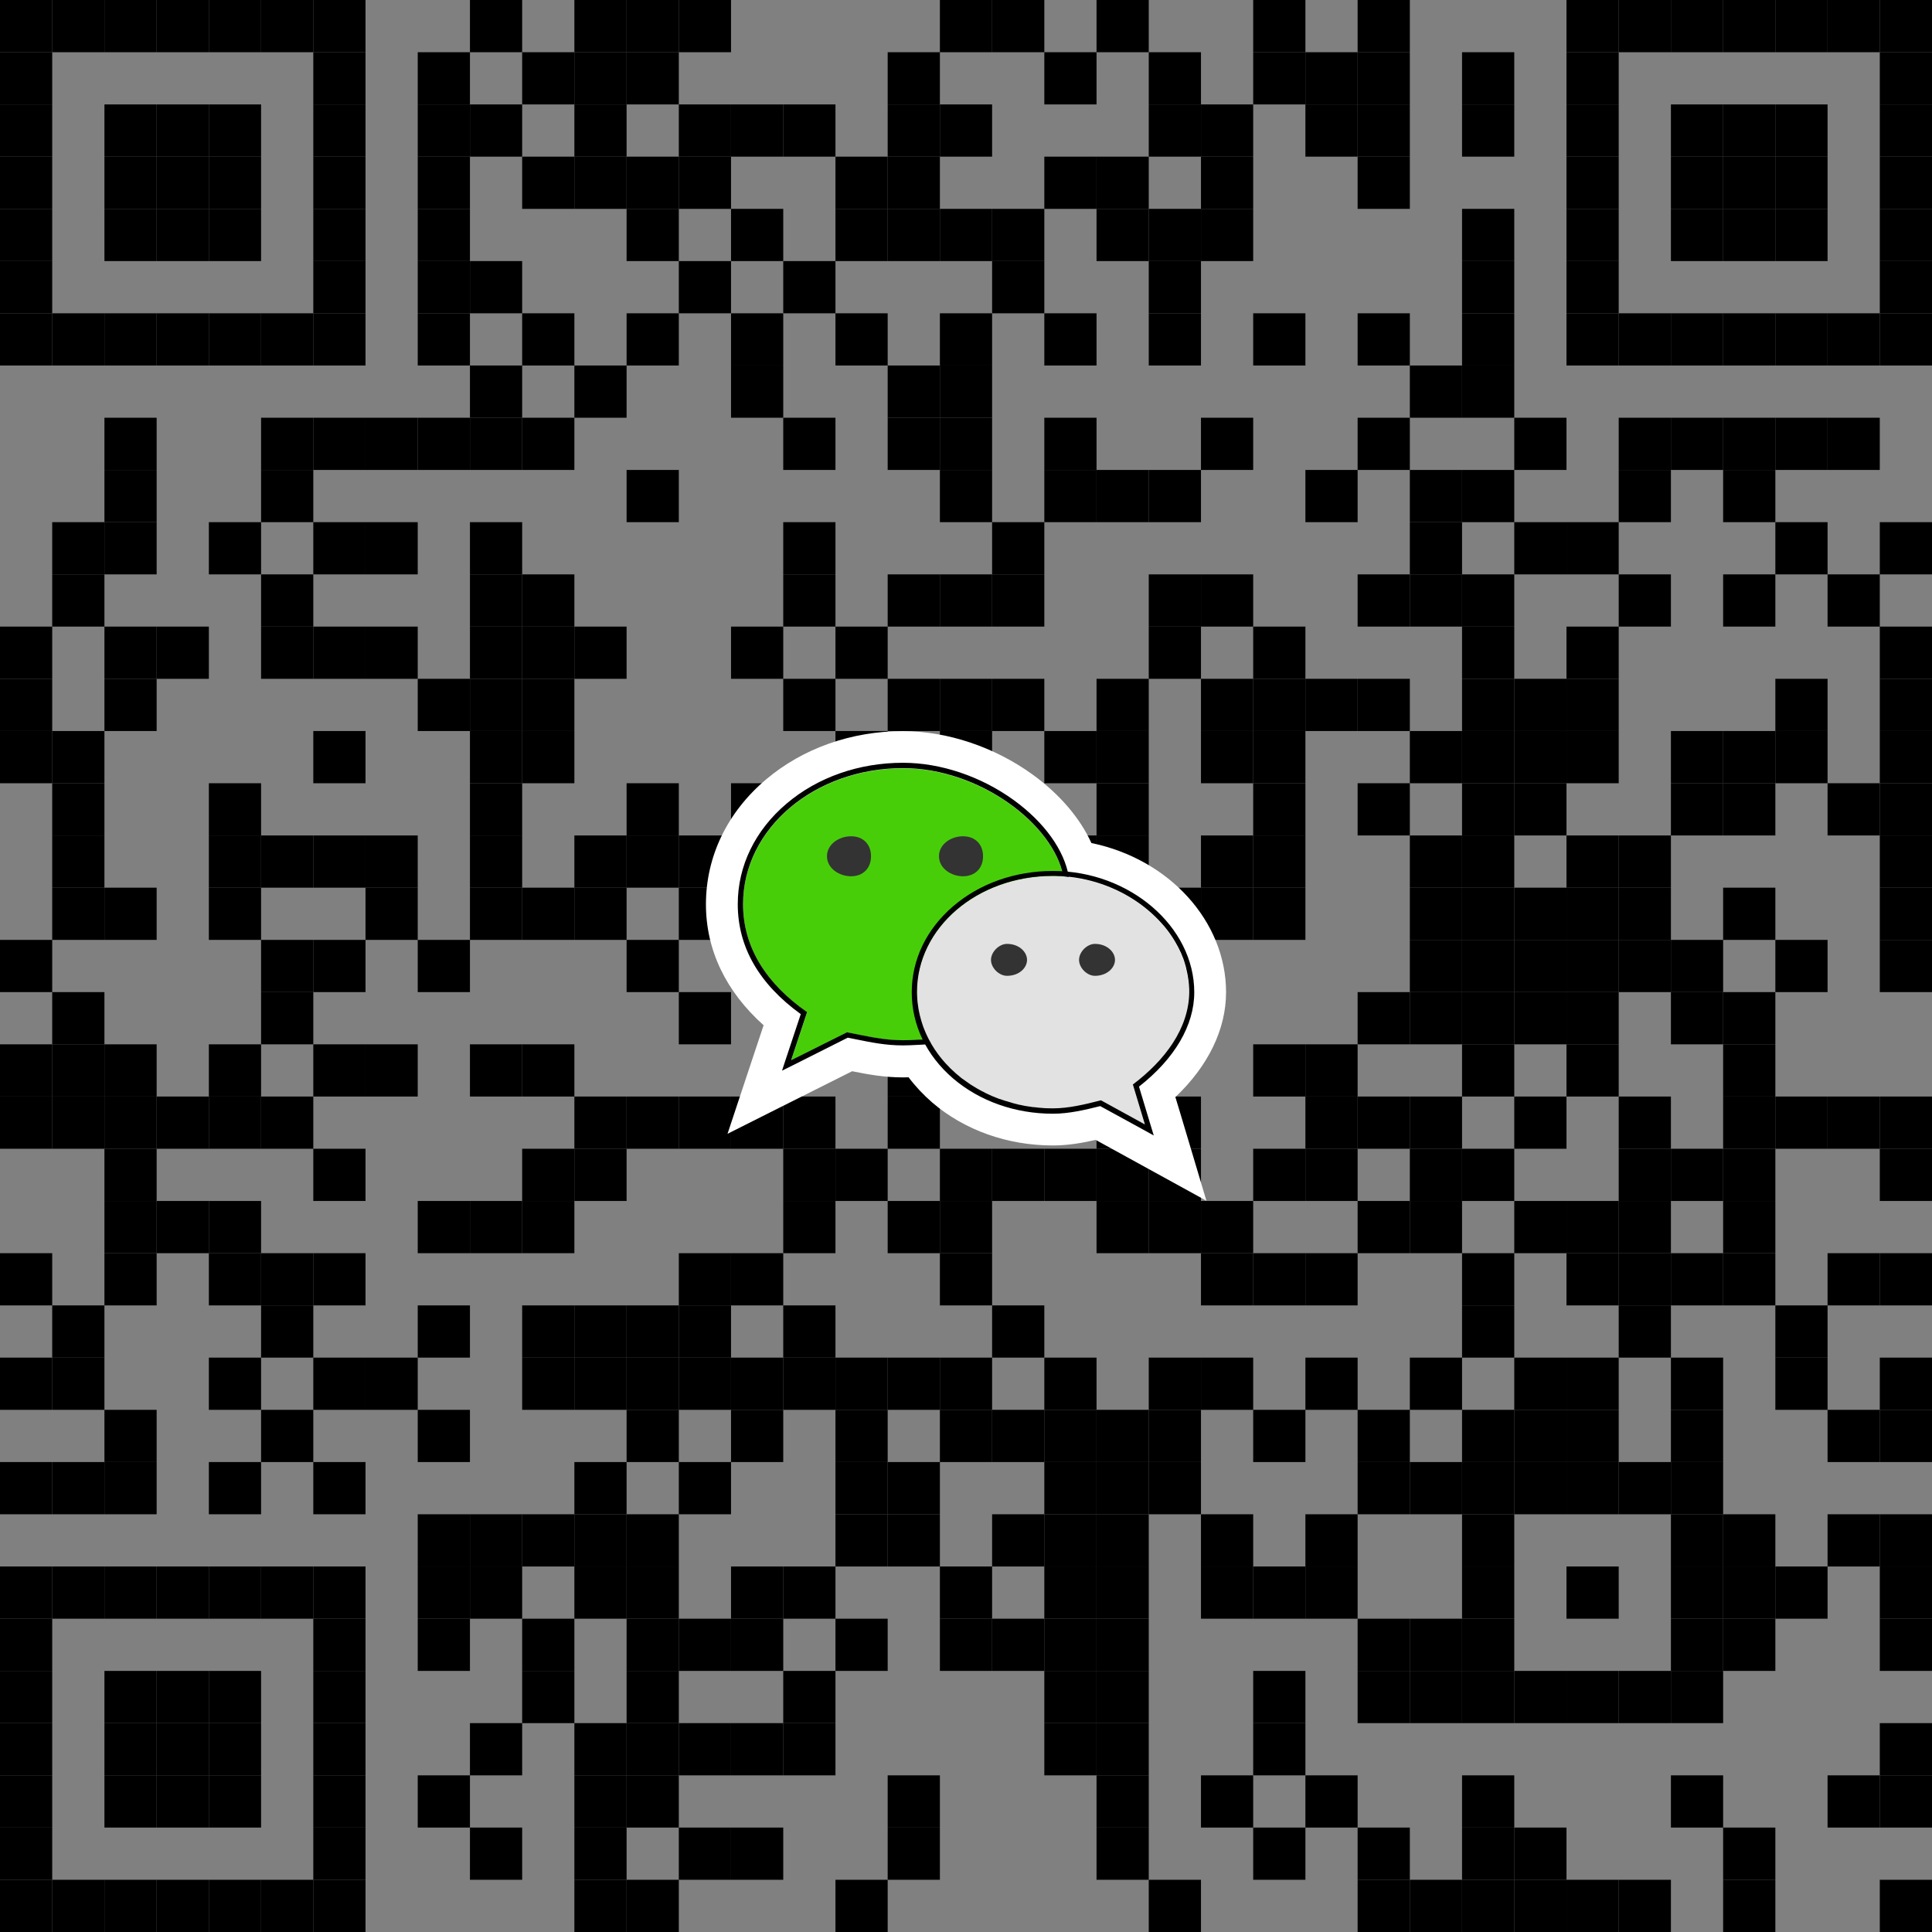 <?xml version="1.0" encoding="utf-8"?>
<!-- Generator: Adobe Illustrator 16.0.0, SVG Export Plug-In . SVG Version: 6.00 Build 0)  -->
<!DOCTYPE svg PUBLIC "-//W3C//DTD SVG 1.1//EN" "http://www.w3.org/Graphics/SVG/1.1/DTD/svg11.dtd">
<svg version="1.1" id="图层_1" xmlns:xml="http://www.w3.org/XML/1998/namespace"
	 xmlns="http://www.w3.org/2000/svg" xmlns:xlink="http://www.w3.org/1999/xlink" x="0px" y="0px" width="74px" height="74px"
	 viewBox="0 0 74 74" enable-background="new 0 0 74 74" xml:space="preserve">
<rect x="0" y="0" width="74" height="74" fill="#808080" stroke="none"/>
<g>
	<g>
		<rect id="p_1331_" width="2" height="2"/>
	</g>
	<g>
		<rect id="p_1330_" x="2" width="2" height="2"/>
	</g>
	<g>
		<rect id="p_1329_" x="4" width="2" height="2"/>
	</g>
	<g>
		<rect id="p_1328_" x="6" width="2" height="2"/>
	</g>
	<g>
		<rect id="p_1327_" x="8" width="2" height="2"/>
	</g>
	<g>
		<rect id="p_1326_" x="10" width="2" height="2"/>
	</g>
	<g>
		<rect id="p_1325_" x="12" width="2" height="2"/>
	</g>
	<g>
		<rect id="p_1324_" x="18" width="2" height="2"/>
	</g>
	<g>
		<rect id="p_1323_" x="22" width="2" height="2"/>
	</g>
	<g>
		<rect id="p_1322_" x="24" width="2" height="2"/>
	</g>
	<g>
		<rect id="p_1321_" x="26" width="2" height="2"/>
	</g>
	<g>
		<rect id="p_1320_" x="36" width="2" height="2"/>
	</g>
	<g>
		<rect id="p_1319_" x="38" width="2" height="2"/>
	</g>
	<g>
		<rect id="p_1318_" x="42" width="2" height="2"/>
	</g>
	<g>
		<rect id="p_1317_" x="48" width="2" height="2"/>
	</g>
	<g>
		<rect id="p_1316_" x="52" width="2" height="2"/>
	</g>
	<g>
		<rect id="p_1315_" x="60" width="2" height="2"/>
	</g>
	<g>
		<rect id="p_1314_" x="62" width="2" height="2"/>
	</g>
	<g>
		<rect id="p_1313_" x="64" width="2" height="2"/>
	</g>
	<g>
		<rect id="p_1312_" x="66" width="2" height="2"/>
	</g>
	<g>
		<rect id="p_1311_" x="68" width="2" height="2"/>
	</g>
	<g>
		<rect id="p_1310_" x="70" width="2" height="2"/>
	</g>
	<g>
		<rect id="p_1309_" x="72" width="2" height="2"/>
	</g>
	<g>
		<rect id="p_1308_" y="2" width="2" height="2"/>
	</g>
	<g>
		<rect id="p_1307_" x="12" y="2" width="2" height="2"/>
	</g>
	<g>
		<rect id="p_1306_" x="16" y="2" width="2" height="2"/>
	</g>
	<g>
		<rect id="p_1305_" x="20" y="2" width="2" height="2"/>
	</g>
	<g>
		<rect id="p_1304_" x="22" y="2" width="2" height="2"/>
	</g>
	<g>
		<rect id="p_1303_" x="24" y="2" width="2" height="2"/>
	</g>
	<g>
		<rect id="p_1302_" x="34" y="2" width="2" height="2"/>
	</g>
	<g>
		<rect id="p_1301_" x="40" y="2" width="2" height="2"/>
	</g>
	<g>
		<rect id="p_1300_" x="44" y="2" width="2" height="2"/>
	</g>
	<g>
		<rect id="p_1299_" x="48" y="2" width="2" height="2"/>
	</g>
	<g>
		<rect id="p_1298_" x="50" y="2" width="2" height="2"/>
	</g>
	<g>
		<rect id="p_1297_" x="52" y="2" width="2" height="2"/>
	</g>
	<g>
		<rect id="p_1296_" x="56" y="2" width="2" height="2"/>
	</g>
	<g>
		<rect id="p_1295_" x="60" y="2" width="2" height="2"/>
	</g>
	<g>
		<rect id="p_1294_" x="72" y="2" width="2" height="2"/>
	</g>
	<g>
		<rect id="p_1293_" y="4" width="2" height="2"/>
	</g>
	<g>
		<rect id="p_1292_" x="4" y="4" width="2" height="2"/>
	</g>
	<g>
		<rect id="p_1291_" x="6" y="4" width="2" height="2"/>
	</g>
	<g>
		<rect id="p_1290_" x="8" y="4" width="2" height="2"/>
	</g>
	<g>
		<rect id="p_1289_" x="12" y="4" width="2" height="2"/>
	</g>
	<g>
		<rect id="p_1288_" x="16" y="4" width="2" height="2"/>
	</g>
	<g>
		<rect id="p_1287_" x="18" y="4" width="2" height="2"/>
	</g>
	<g>
		<rect id="p_1286_" x="22" y="4" width="2" height="2"/>
	</g>
	<g>
		<rect id="p_1285_" x="26" y="4" width="2" height="2"/>
	</g>
	<g>
		<rect id="p_1284_" x="28" y="4" width="2" height="2"/>
	</g>
	<g>
		<rect id="p_1283_" x="30" y="4" width="2" height="2"/>
	</g>
	<g>
		<rect id="p_1282_" x="34" y="4" width="2" height="2"/>
	</g>
	<g>
		<rect id="p_1281_" x="36" y="4" width="2" height="2"/>
	</g>
	<g>
		<rect id="p_1280_" x="44" y="4" width="2" height="2"/>
	</g>
	<g>
		<rect id="p_1279_" x="46" y="4" width="2" height="2"/>
	</g>
	<g>
		<rect id="p_1278_" x="50" y="4" width="2" height="2"/>
	</g>
	<g>
		<rect id="p_1277_" x="52" y="4" width="2" height="2"/>
	</g>
	<g>
		<rect id="p_1276_" x="56" y="4" width="2" height="2"/>
	</g>
	<g>
		<rect id="p_1275_" x="60" y="4" width="2" height="2"/>
	</g>
	<g>
		<rect id="p_1274_" x="64" y="4" width="2" height="2"/>
	</g>
	<g>
		<rect id="p_1273_" x="66" y="4" width="2" height="2"/>
	</g>
	<g>
		<rect id="p_1272_" x="68" y="4" width="2" height="2"/>
	</g>
	<g>
		<rect id="p_1271_" x="72" y="4" width="2" height="2"/>
	</g>
	<g>
		<rect id="p_1270_" y="6" width="2" height="2"/>
	</g>
	<g>
		<rect id="p_1269_" x="4" y="6" width="2" height="2"/>
	</g>
	<g>
		<rect id="p_1268_" x="6" y="6" width="2" height="2"/>
	</g>
	<g>
		<rect id="p_1267_" x="8" y="6" width="2" height="2"/>
	</g>
	<g>
		<rect id="p_1266_" x="12" y="6" width="2" height="2"/>
	</g>
	<g>
		<rect id="p_1265_" x="16" y="6" width="2" height="2"/>
	</g>
	<g>
		<rect id="p_1264_" x="20" y="6" width="2" height="2"/>
	</g>
	<g>
		<rect id="p_1263_" x="22" y="6" width="2" height="2"/>
	</g>
	<g>
		<rect id="p_1262_" x="24" y="6" width="2" height="2"/>
	</g>
	<g>
		<rect id="p_1261_" x="26" y="6" width="2" height="2"/>
	</g>
	<g>
		<rect id="p_1260_" x="32" y="6" width="2" height="2"/>
	</g>
	<g>
		<rect id="p_1259_" x="34" y="6" width="2" height="2"/>
	</g>
	<g>
		<rect id="p_1258_" x="40" y="6" width="2" height="2"/>
	</g>
	<g>
		<rect id="p_1257_" x="42" y="6" width="2" height="2"/>
	</g>
	<g>
		<rect id="p_1256_" x="46" y="6" width="2" height="2"/>
	</g>
	<g>
		<rect id="p_1255_" x="52" y="6" width="2" height="2"/>
	</g>
	<g>
		<rect id="p_1254_" x="60" y="6" width="2" height="2"/>
	</g>
	<g>
		<rect id="p_1253_" x="64" y="6" width="2" height="2"/>
	</g>
	<g>
		<rect id="p_1252_" x="66" y="6" width="2" height="2"/>
	</g>
	<g>
		<rect id="p_1251_" x="68" y="6" width="2" height="2"/>
	</g>
	<g>
		<rect id="p_1250_" x="72" y="6" width="2" height="2"/>
	</g>
	<g>
		<rect id="p_1249_" y="8" width="2" height="2"/>
	</g>
	<g>
		<rect id="p_1248_" x="4" y="8" width="2" height="2"/>
	</g>
	<g>
		<rect id="p_1247_" x="6" y="8" width="2" height="2"/>
	</g>
	<g>
		<rect id="p_1246_" x="8" y="8" width="2" height="2"/>
	</g>
	<g>
		<rect id="p_1245_" x="12" y="8" width="2" height="2"/>
	</g>
	<g>
		<rect id="p_1244_" x="16" y="8" width="2" height="2"/>
	</g>
	<g>
		<rect id="p_1243_" x="24" y="8" width="2" height="2"/>
	</g>
	<g>
		<rect id="p_1242_" x="28" y="8" width="2" height="2"/>
	</g>
	<g>
		<rect id="p_1241_" x="32" y="8" width="2" height="2"/>
	</g>
	<g>
		<rect id="p_1240_" x="34" y="8" width="2" height="2"/>
	</g>
	<g>
		<rect id="p_1239_" x="36" y="8" width="2" height="2"/>
	</g>
	<g>
		<rect id="p_1238_" x="38" y="8" width="2" height="2"/>
	</g>
	<g>
		<rect id="p_1237_" x="42" y="8" width="2" height="2"/>
	</g>
	<g>
		<rect id="p_1236_" x="44" y="8" width="2" height="2"/>
	</g>
	<g>
		<rect id="p_1235_" x="46" y="8" width="2" height="2"/>
	</g>
	<g>
		<rect id="p_1234_" x="56" y="8" width="2" height="2"/>
	</g>
	<g>
		<rect id="p_1233_" x="60" y="8" width="2" height="2"/>
	</g>
	<g>
		<rect id="p_1232_" x="64" y="8" width="2" height="2"/>
	</g>
	<g>
		<rect id="p_1231_" x="66" y="8" width="2" height="2"/>
	</g>
	<g>
		<rect id="p_1230_" x="68" y="8" width="2" height="2"/>
	</g>
	<g>
		<rect id="p_1229_" x="72" y="8" width="2" height="2"/>
	</g>
	<g>
		<rect id="p_1228_" y="10" width="2" height="2"/>
	</g>
	<g>
		<rect id="p_1227_" x="12" y="10" width="2" height="2"/>
	</g>
	<g>
		<rect id="p_1226_" x="16" y="10" width="2" height="2"/>
	</g>
	<g>
		<rect id="p_1225_" x="18" y="10" width="2" height="2"/>
	</g>
	<g>
		<rect id="p_1224_" x="26" y="10" width="2" height="2"/>
	</g>
	<g>
		<rect id="p_1223_" x="30" y="10" width="2" height="2"/>
	</g>
	<g>
		<rect id="p_1222_" x="38" y="10" width="2" height="2"/>
	</g>
	<g>
		<rect id="p_1221_" x="44" y="10" width="2" height="2"/>
	</g>
	<g>
		<rect id="p_1220_" x="56" y="10" width="2" height="2"/>
	</g>
	<g>
		<rect id="p_1219_" x="60" y="10" width="2" height="2"/>
	</g>
	<g>
		<rect id="p_1218_" x="72" y="10" width="2" height="2"/>
	</g>
	<g>
		<rect id="p_1217_" y="12" width="2" height="2"/>
	</g>
	<g>
		<rect id="p_1216_" x="2" y="12" width="2" height="2"/>
	</g>
	<g>
		<rect id="p_1215_" x="4" y="12" width="2" height="2"/>
	</g>
	<g>
		<rect id="p_1214_" x="6" y="12" width="2" height="2"/>
	</g>
	<g>
		<rect id="p_1213_" x="8" y="12" width="2" height="2"/>
	</g>
	<g>
		<rect id="p_1212_" x="10" y="12" width="2" height="2"/>
	</g>
	<g>
		<rect id="p_1211_" x="12" y="12" width="2" height="2"/>
	</g>
	<g>
		<rect id="p_1210_" x="16" y="12" width="2" height="2"/>
	</g>
	<g>
		<rect id="p_1209_" x="20" y="12" width="2" height="2"/>
	</g>
	<g>
		<rect id="p_1208_" x="24" y="12" width="2" height="2"/>
	</g>
	<g>
		<rect id="p_1207_" x="28" y="12" width="2" height="2"/>
	</g>
	<g>
		<rect id="p_1206_" x="32" y="12" width="2" height="2"/>
	</g>
	<g>
		<rect id="p_1205_" x="36" y="12" width="2" height="2"/>
	</g>
	<g>
		<rect id="p_1204_" x="40" y="12" width="2" height="2"/>
	</g>
	<g>
		<rect id="p_1203_" x="44" y="12" width="2" height="2"/>
	</g>
	<g>
		<rect id="p_1202_" x="48" y="12" width="2" height="2"/>
	</g>
	<g>
		<rect id="p_1201_" x="52" y="12" width="2" height="2"/>
	</g>
	<g>
		<rect id="p_1200_" x="56" y="12" width="2" height="2"/>
	</g>
	<g>
		<rect id="p_1199_" x="60" y="12" width="2" height="2"/>
	</g>
	<g>
		<rect id="p_1198_" x="62" y="12" width="2" height="2"/>
	</g>
	<g>
		<rect id="p_1197_" x="64" y="12" width="2" height="2"/>
	</g>
	<g>
		<rect id="p_1196_" x="66" y="12" width="2" height="2"/>
	</g>
	<g>
		<rect id="p_1195_" x="68" y="12" width="2" height="2"/>
	</g>
	<g>
		<rect id="p_1194_" x="70" y="12" width="2" height="2"/>
	</g>
	<g>
		<rect id="p_1193_" x="72" y="12" width="2" height="2"/>
	</g>
	<g>
		<rect id="p_1192_" x="18" y="14" width="2" height="2"/>
	</g>
	<g>
		<rect id="p_1191_" x="22" y="14" width="2" height="2"/>
	</g>
	<g>
		<rect id="p_1190_" x="28" y="14" width="2" height="2"/>
	</g>
	<g>
		<rect id="p_1189_" x="34" y="14" width="2" height="2"/>
	</g>
	<g>
		<rect id="p_1188_" x="36" y="14" width="2" height="2"/>
	</g>
	<g>
		<rect id="p_1187_" x="54" y="14" width="2" height="2"/>
	</g>
	<g>
		<rect id="p_1186_" x="56" y="14" width="2" height="2"/>
	</g>
	<g>
		<rect id="p_1185_" x="4" y="16" width="2" height="2"/>
	</g>
	<g>
		<rect id="p_1184_" x="10" y="16" width="2" height="2"/>
	</g>
	<g>
		<rect id="p_1183_" x="12" y="16" width="2" height="2"/>
	</g>
	<g>
		<rect id="p_1182_" x="14" y="16" width="2" height="2"/>
	</g>
	<g>
		<rect id="p_1181_" x="16" y="16" width="2" height="2"/>
	</g>
	<g>
		<rect id="p_1180_" x="18" y="16" width="2" height="2"/>
	</g>
	<g>
		<rect id="p_1179_" x="20" y="16" width="2" height="2"/>
	</g>
	<g>
		<rect id="p_1178_" x="30" y="16" width="2" height="2"/>
	</g>
	<g>
		<rect id="p_1177_" x="34" y="16" width="2" height="2"/>
	</g>
	<g>
		<rect id="p_1176_" x="36" y="16" width="2" height="2"/>
	</g>
	<g>
		<rect id="p_1175_" x="40" y="16" width="2" height="2"/>
	</g>
	<g>
		<rect id="p_1174_" x="46" y="16" width="2" height="2"/>
	</g>
	<g>
		<rect id="p_1173_" x="52" y="16" width="2" height="2"/>
	</g>
	<g>
		<rect id="p_1172_" x="58" y="16" width="2" height="2"/>
	</g>
	<g>
		<rect id="p_1171_" x="62" y="16" width="2" height="2"/>
	</g>
	<g>
		<rect id="p_1170_" x="64" y="16" width="2" height="2"/>
	</g>
	<g>
		<rect id="p_1169_" x="66" y="16" width="2" height="2"/>
	</g>
	<g>
		<rect id="p_1168_" x="68" y="16" width="2" height="2"/>
	</g>
	<g>
		<rect id="p_1167_" x="70" y="16" width="2" height="2"/>
	</g>
	<g>
		<rect id="p_1166_" x="4" y="18" width="2" height="2"/>
	</g>
	<g>
		<rect id="p_1165_" x="10" y="18" width="2" height="2"/>
	</g>
	<g>
		<rect id="p_1164_" x="24" y="18" width="2" height="2"/>
	</g>
	<g>
		<rect id="p_1163_" x="36" y="18" width="2" height="2"/>
	</g>
	<g>
		<rect id="p_1162_" x="40" y="18" width="2" height="2"/>
	</g>
	<g>
		<rect id="p_1161_" x="42" y="18" width="2" height="2"/>
	</g>
	<g>
		<rect id="p_1160_" x="44" y="18" width="2" height="2"/>
	</g>
	<g>
		<rect id="p_1159_" x="50" y="18" width="2" height="2"/>
	</g>
	<g>
		<rect id="p_1158_" x="54" y="18" width="2" height="2"/>
	</g>
	<g>
		<rect id="p_1157_" x="56" y="18" width="2" height="2"/>
	</g>
	<g>
		<rect id="p_1156_" x="62" y="18" width="2" height="2"/>
	</g>
	<g>
		<rect id="p_1155_" x="66" y="18" width="2" height="2"/>
	</g>
	<g>
		<rect id="p_1154_" x="2" y="20" width="2" height="2"/>
	</g>
	<g>
		<rect id="p_1153_" x="4" y="20" width="2" height="2"/>
	</g>
	<g>
		<rect id="p_1152_" x="8" y="20" width="2" height="2"/>
	</g>
	<g>
		<rect id="p_1151_" x="12" y="20" width="2" height="2"/>
	</g>
	<g>
		<rect id="p_1150_" x="14" y="20" width="2" height="2"/>
	</g>
	<g>
		<rect id="p_1149_" x="18" y="20" width="2" height="2"/>
	</g>
	<g>
		<rect id="p_1148_" x="30" y="20" width="2" height="2"/>
	</g>
	<g>
		<rect id="p_1147_" x="38" y="20" width="2" height="2"/>
	</g>
	<g>
		<rect id="p_1146_" x="54" y="20" width="2" height="2"/>
	</g>
	<g>
		<rect id="p_1145_" x="58" y="20" width="2" height="2"/>
	</g>
	<g>
		<rect id="p_1144_" x="60" y="20" width="2" height="2"/>
	</g>
	<g>
		<rect id="p_1143_" x="68" y="20" width="2" height="2"/>
	</g>
	<g>
		<rect id="p_1142_" x="72" y="20" width="2" height="2"/>
	</g>
	<g>
		<rect id="p_1141_" x="2" y="22" width="2" height="2"/>
	</g>
	<g>
		<rect id="p_1140_" x="10" y="22" width="2" height="2"/>
	</g>
	<g>
		<rect id="p_1139_" x="18" y="22" width="2" height="2"/>
	</g>
	<g>
		<rect id="p_1138_" x="20" y="22" width="2" height="2"/>
	</g>
	<g>
		<rect id="p_1137_" x="30" y="22" width="2" height="2"/>
	</g>
	<g>
		<rect id="p_1136_" x="34" y="22" width="2" height="2"/>
	</g>
	<g>
		<rect id="p_1135_" x="36" y="22" width="2" height="2"/>
	</g>
	<g>
		<rect id="p_1134_" x="38" y="22" width="2" height="2"/>
	</g>
	<g>
		<rect id="p_1133_" x="44" y="22" width="2" height="2"/>
	</g>
	<g>
		<rect id="p_1132_" x="46" y="22" width="2" height="2"/>
	</g>
	<g>
		<rect id="p_1131_" x="52" y="22" width="2" height="2"/>
	</g>
	<g>
		<rect id="p_1130_" x="54" y="22" width="2" height="2"/>
	</g>
	<g>
		<rect id="p_1129_" x="56" y="22" width="2" height="2"/>
	</g>
	<g>
		<rect id="p_1128_" x="62" y="22" width="2" height="2"/>
	</g>
	<g>
		<rect id="p_1127_" x="66" y="22" width="2" height="2"/>
	</g>
	<g>
		<rect id="p_1126_" x="70" y="22" width="2" height="2"/>
	</g>
	<g>
		<rect id="p_1125_" y="24" width="2" height="2"/>
	</g>
	<g>
		<rect id="p_1124_" x="4" y="24" width="2" height="2"/>
	</g>
	<g>
		<rect id="p_1123_" x="6" y="24" width="2" height="2"/>
	</g>
	<g>
		<rect id="p_1122_" x="10" y="24" width="2" height="2"/>
	</g>
	<g>
		<rect id="p_1121_" x="12" y="24" width="2" height="2"/>
	</g>
	<g>
		<rect id="p_1120_" x="14" y="24" width="2" height="2"/>
	</g>
	<g>
		<rect id="p_1119_" x="18" y="24" width="2" height="2"/>
	</g>
	<g>
		<rect id="p_1118_" x="20" y="24" width="2" height="2"/>
	</g>
	<g>
		<rect id="p_1117_" x="22" y="24" width="2" height="2"/>
	</g>
	<g>
		<rect id="p_1116_" x="28" y="24" width="2" height="2"/>
	</g>
	<g>
		<rect id="p_1115_" x="32" y="24" width="2" height="2"/>
	</g>
	<g>
		<rect id="p_1114_" x="44" y="24" width="2" height="2"/>
	</g>
	<g>
		<rect id="p_1113_" x="48" y="24" width="2" height="2"/>
	</g>
	<g>
		<rect id="p_1112_" x="56" y="24" width="2" height="2"/>
	</g>
	<g>
		<rect id="p_1111_" x="60" y="24" width="2" height="2"/>
	</g>
	<g>
		<rect id="p_1110_" x="72" y="24" width="2" height="2"/>
	</g>
	<g>
		<rect id="p_1109_" y="26" width="2" height="2"/>
	</g>
	<g>
		<rect id="p_1108_" x="4" y="26" width="2" height="2"/>
	</g>
	<g>
		<rect id="p_1107_" x="16" y="26" width="2" height="2"/>
	</g>
	<g>
		<rect id="p_1106_" x="18" y="26" width="2" height="2"/>
	</g>
	<g>
		<rect id="p_1105_" x="20" y="26" width="2" height="2"/>
	</g>
	<g>
		<rect id="p_1104_" x="30" y="26" width="2" height="2"/>
	</g>
	<g>
		<rect id="p_1103_" x="34" y="26" width="2" height="2"/>
	</g>
	<g>
		<rect id="p_1102_" x="36" y="26" width="2" height="2"/>
	</g>
	<g>
		<rect id="p_1101_" x="38" y="26" width="2" height="2"/>
	</g>
	<g>
		<rect id="p_1100_" x="42" y="26" width="2" height="2"/>
	</g>
	<g>
		<rect id="p_1099_" x="46" y="26" width="2" height="2"/>
	</g>
	<g>
		<rect id="p_1098_" x="48" y="26" width="2" height="2"/>
	</g>
	<g>
		<rect id="p_1097_" x="50" y="26" width="2" height="2"/>
	</g>
	<g>
		<rect id="p_1096_" x="52" y="26" width="2" height="2"/>
	</g>
	<g>
		<rect id="p_1095_" x="56" y="26" width="2" height="2"/>
	</g>
	<g>
		<rect id="p_1094_" x="58" y="26" width="2" height="2"/>
	</g>
	<g>
		<rect id="p_1093_" x="60" y="26" width="2" height="2"/>
	</g>
	<g>
		<rect id="p_1092_" x="68" y="26" width="2" height="2"/>
	</g>
	<g>
		<rect id="p_1091_" x="72" y="26" width="2" height="2"/>
	</g>
	<g>
		<rect id="p_1090_" y="28" width="2" height="2"/>
	</g>
	<g>
		<rect id="p_1089_" x="2" y="28" width="2" height="2"/>
	</g>
	<g>
		<rect id="p_1088_" x="12" y="28" width="2" height="2"/>
	</g>
	<g>
		<rect id="p_1087_" x="18" y="28" width="2" height="2"/>
	</g>
	<g>
		<rect id="p_1086_" x="20" y="28" width="2" height="2"/>
	</g>
	<g>
		<rect id="p_1085_" x="32" y="28" width="2" height="2"/>
	</g>
	<g>
		<rect id="p_1084_" x="36" y="28" width="2" height="2"/>
	</g>
	<g>
		<rect id="p_1083_" x="40" y="28" width="2" height="2"/>
	</g>
	<g>
		<rect id="p_1082_" x="42" y="28" width="2" height="2"/>
	</g>
	<g>
		<rect id="p_1081_" x="46" y="28" width="2" height="2"/>
	</g>
	<g>
		<rect id="p_1080_" x="48" y="28" width="2" height="2"/>
	</g>
	<g>
		<rect id="p_1079_" x="54" y="28" width="2" height="2"/>
	</g>
	<g>
		<rect id="p_1078_" x="56" y="28" width="2" height="2"/>
	</g>
	<g>
		<rect id="p_1077_" x="58" y="28" width="2" height="2"/>
	</g>
	<g>
		<rect id="p_1076_" x="60" y="28" width="2" height="2"/>
	</g>
	<g>
		<rect id="p_1075_" x="64" y="28" width="2" height="2"/>
	</g>
	<g>
		<rect id="p_1074_" x="66" y="28" width="2" height="2"/>
	</g>
	<g>
		<rect id="p_1073_" x="68" y="28" width="2" height="2"/>
	</g>
	<g>
		<rect id="p_1072_" x="72" y="28" width="2" height="2"/>
	</g>
	<g>
		<rect id="p_1071_" x="2" y="30" width="2" height="2"/>
	</g>
	<g>
		<rect id="p_1070_" x="8" y="30" width="2" height="2"/>
	</g>
	<g>
		<rect id="p_1069_" x="18" y="30" width="2" height="2"/>
	</g>
	<g>
		<rect id="p_1068_" x="24" y="30" width="2" height="2"/>
	</g>
	<g>
		<rect id="p_1067_" x="28" y="30" width="2" height="2"/>
	</g>
	<g>
		<rect id="p_1066_" x="32" y="30" width="2" height="2"/>
	</g>
	<g>
		<rect id="p_1065_" x="36" y="30" width="2" height="2"/>
	</g>
	<g>
		<rect id="p_1064_" x="42" y="30" width="2" height="2"/>
	</g>
	<g>
		<rect id="p_1063_" x="48" y="30" width="2" height="2"/>
	</g>
	<g>
		<rect id="p_1062_" x="52" y="30" width="2" height="2"/>
	</g>
	<g>
		<rect id="p_1061_" x="56" y="30" width="2" height="2"/>
	</g>
	<g>
		<rect id="p_1060_" x="58" y="30" width="2" height="2"/>
	</g>
	<g>
		<rect id="p_1059_" x="64" y="30" width="2" height="2"/>
	</g>
	<g>
		<rect id="p_1058_" x="66" y="30" width="2" height="2"/>
	</g>
	<g>
		<rect id="p_1057_" x="70" y="30" width="2" height="2"/>
	</g>
	<g>
		<rect id="p_1056_" x="72" y="30" width="2" height="2"/>
	</g>
	<g>
		<rect id="p_1055_" x="2" y="32" width="2" height="2"/>
	</g>
	<g>
		<rect id="p_1054_" x="8" y="32" width="2" height="2"/>
	</g>
	<g>
		<rect id="p_1053_" x="10" y="32" width="2" height="2"/>
	</g>
	<g>
		<rect id="p_1052_" x="12" y="32" width="2" height="2"/>
	</g>
	<g>
		<rect id="p_1051_" x="14" y="32" width="2" height="2"/>
	</g>
	<g>
		<rect id="p_1050_" x="18" y="32" width="2" height="2"/>
	</g>
	<g>
		<rect id="p_1049_" x="22" y="32" width="2" height="2"/>
	</g>
	<g>
		<rect id="p_1048_" x="24" y="32" width="2" height="2"/>
	</g>
	<g>
		<rect id="p_1047_" x="26" y="32" width="2" height="2"/>
	</g>
	<g>
		<rect id="p_1046_" x="32" y="32" width="2" height="2"/>
	</g>
	<g>
		<rect id="p_1045_" x="36" y="32" width="2" height="2"/>
	</g>
	<g>
		<rect id="p_1044_" x="38" y="32" width="2" height="2"/>
	</g>
	<g>
		<rect id="p_1043_" x="40" y="32" width="2" height="2"/>
	</g>
	<g>
		<rect id="p_1042_" x="42" y="32" width="2" height="2"/>
	</g>
	<g>
		<rect id="p_1041_" x="46" y="32" width="2" height="2"/>
	</g>
	<g>
		<rect id="p_1040_" x="48" y="32" width="2" height="2"/>
	</g>
	<g>
		<rect id="p_1039_" x="54" y="32" width="2" height="2"/>
	</g>
	<g>
		<rect id="p_1038_" x="56" y="32" width="2" height="2"/>
	</g>
	<g>
		<rect id="p_1037_" x="60" y="32" width="2" height="2"/>
	</g>
	<g>
		<rect id="p_1036_" x="62" y="32" width="2" height="2"/>
	</g>
	<g>
		<rect id="p_1035_" x="72" y="32" width="2" height="2"/>
	</g>
	<g>
		<rect id="p_1034_" x="2" y="34" width="2" height="2"/>
	</g>
	<g>
		<rect id="p_1033_" x="4" y="34" width="2" height="2"/>
	</g>
	<g>
		<rect id="p_1032_" x="8" y="34" width="2" height="2"/>
	</g>
	<g>
		<rect id="p_1031_" x="14" y="34" width="2" height="2"/>
	</g>
	<g>
		<rect id="p_1030_" x="18" y="34" width="2" height="2"/>
	</g>
	<g>
		<rect id="p_1029_" x="20" y="34" width="2" height="2"/>
	</g>
	<g>
		<rect id="p_1028_" x="22" y="34" width="2" height="2"/>
	</g>
	<g>
		<rect id="p_1027_" x="26" y="34" width="2" height="2"/>
	</g>
	<g>
		<rect id="p_1026_" x="28" y="34" width="2" height="2"/>
	</g>
	<g>
		<rect id="p_1025_" x="36" y="34" width="2" height="2"/>
	</g>
	<g>
		<rect id="p_1024_" x="44" y="34" width="2" height="2"/>
	</g>
	<g>
		<rect id="p_1023_" x="46" y="34" width="2" height="2"/>
	</g>
	<g>
		<rect id="p_1022_" x="48" y="34" width="2" height="2"/>
	</g>
	<g>
		<rect id="p_1021_" x="54" y="34" width="2" height="2"/>
	</g>
	<g>
		<rect id="p_1020_" x="56" y="34" width="2" height="2"/>
	</g>
	<g>
		<rect id="p_1019_" x="58" y="34" width="2" height="2"/>
	</g>
	<g>
		<rect id="p_1018_" x="60" y="34" width="2" height="2"/>
	</g>
	<g>
		<rect id="p_1017_" x="62" y="34" width="2" height="2"/>
	</g>
	<g>
		<rect id="p_1016_" x="66" y="34" width="2" height="2"/>
	</g>
	<g>
		<rect id="p_1015_" x="72" y="34" width="2" height="2"/>
	</g>
	<g>
		<rect id="p_1014_" y="36" width="2" height="2"/>
	</g>
	<g>
		<rect id="p_1013_" x="10" y="36" width="2" height="2"/>
	</g>
	<g>
		<rect id="p_1012_" x="12" y="36" width="2" height="2"/>
	</g>
	<g>
		<rect id="p_1011_" x="16" y="36" width="2" height="2"/>
	</g>
	<g>
		<rect id="p_1010_" x="24" y="36" width="2" height="2"/>
	</g>
	<g>
		<rect id="p_1009_" x="34" y="36" width="2" height="2"/>
	</g>
	<g>
		<rect id="p_1008_" x="40" y="36" width="2" height="2"/>
	</g>
	<g>
		<rect id="p_1007_" x="42" y="36" width="2" height="2"/>
	</g>
	<g>
		<rect id="p_1006_" x="54" y="36" width="2" height="2"/>
	</g>
	<g>
		<rect id="p_1005_" x="56" y="36" width="2" height="2"/>
	</g>
	<g>
		<rect id="p_1004_" x="58" y="36" width="2" height="2"/>
	</g>
	<g>
		<rect id="p_1003_" x="60" y="36" width="2" height="2"/>
	</g>
	<g>
		<rect id="p_1002_" x="62" y="36" width="2" height="2"/>
	</g>
	<g>
		<rect id="p_1001_" x="64" y="36" width="2" height="2"/>
	</g>
	<g>
		<rect id="p_1000_" x="68" y="36" width="2" height="2"/>
	</g>
	<g>
		<rect id="p_999_" x="72" y="36" width="2" height="2"/>
	</g>
	<g>
		<rect id="p_998_" x="2" y="38" width="2" height="2"/>
	</g>
	<g>
		<rect id="p_997_" x="10" y="38" width="2" height="2"/>
	</g>
	<g>
		<rect id="p_996_" x="26" y="38" width="2" height="2"/>
	</g>
	<g>
		<rect id="p_995_" x="34" y="38" width="2" height="2"/>
	</g>
	<g>
		<rect id="p_994_" x="36" y="38" width="2" height="2"/>
	</g>
	<g>
		<rect id="p_993_" x="44" y="38" width="2" height="2"/>
	</g>
	<g>
		<rect id="p_992_" x="52" y="38" width="2" height="2"/>
	</g>
	<g>
		<rect id="p_991_" x="54" y="38" width="2" height="2"/>
	</g>
	<g>
		<rect id="p_990_" x="56" y="38" width="2" height="2"/>
	</g>
	<g>
		<rect id="p_989_" x="58" y="38" width="2" height="2"/>
	</g>
	<g>
		<rect id="p_988_" x="60" y="38" width="2" height="2"/>
	</g>
	<g>
		<rect id="p_987_" x="64" y="38" width="2" height="2"/>
	</g>
	<g>
		<rect id="p_986_" x="66" y="38" width="2" height="2"/>
	</g>
	<g>
		<rect id="p_985_" y="40" width="2" height="2"/>
	</g>
	<g>
		<rect id="p_984_" x="2" y="40" width="2" height="2"/>
	</g>
	<g>
		<rect id="p_983_" x="4" y="40" width="2" height="2"/>
	</g>
	<g>
		<rect id="p_982_" x="8" y="40" width="2" height="2"/>
	</g>
	<g>
		<rect id="p_981_" x="12" y="40" width="2" height="2"/>
	</g>
	<g>
		<rect id="p_980_" x="14" y="40" width="2" height="2"/>
	</g>
	<g>
		<rect id="p_979_" x="18" y="40" width="2" height="2"/>
	</g>
	<g>
		<rect id="p_978_" x="20" y="40" width="2" height="2"/>
	</g>
	<g>
		<rect id="p_977_" x="34" y="40" width="2" height="2"/>
	</g>
	<g>
		<rect id="p_976_" x="38" y="40" width="2" height="2"/>
	</g>
	<g>
		<rect id="p_975_" x="40" y="40" width="2" height="2"/>
	</g>
	<g>
		<rect id="p_974_" x="42" y="40" width="2" height="2"/>
	</g>
	<g>
		<rect id="p_973_" x="48" y="40" width="2" height="2"/>
	</g>
	<g>
		<rect id="p_972_" x="50" y="40" width="2" height="2"/>
	</g>
	<g>
		<rect id="p_971_" x="56" y="40" width="2" height="2"/>
	</g>
	<g>
		<rect id="p_970_" x="60" y="40" width="2" height="2"/>
	</g>
	<g>
		<rect id="p_969_" x="66" y="40" width="2" height="2"/>
	</g>
	<g>
		<rect id="p_968_" y="42" width="2" height="2"/>
	</g>
	<g>
		<rect id="p_967_" x="2" y="42" width="2" height="2"/>
	</g>
	<g>
		<rect id="p_966_" x="4" y="42" width="2" height="2"/>
	</g>
	<g>
		<rect id="p_965_" x="6" y="42" width="2" height="2"/>
	</g>
	<g>
		<rect id="p_964_" x="8" y="42" width="2" height="2"/>
	</g>
	<g>
		<rect id="p_963_" x="10" y="42" width="2" height="2"/>
	</g>
	<g>
		<rect id="p_962_" x="22" y="42" width="2" height="2"/>
	</g>
	<g>
		<rect id="p_961_" x="24" y="42" width="2" height="2"/>
	</g>
	<g>
		<rect id="p_960_" x="26" y="42" width="2" height="2"/>
	</g>
	<g>
		<rect id="p_959_" x="28" y="42" width="2" height="2"/>
	</g>
	<g>
		<rect id="p_958_" x="30" y="42" width="2" height="2"/>
	</g>
	<g>
		<rect id="p_957_" x="34" y="42" width="2" height="2"/>
	</g>
	<g>
		<rect id="p_956_" x="42" y="42" width="2" height="2"/>
	</g>
	<g>
		<rect id="p_955_" x="44" y="42" width="2" height="2"/>
	</g>
	<g>
		<rect id="p_954_" x="50" y="42" width="2" height="2"/>
	</g>
	<g>
		<rect id="p_953_" x="52" y="42" width="2" height="2"/>
	</g>
	<g>
		<rect id="p_952_" x="54" y="42" width="2" height="2"/>
	</g>
	<g>
		<rect id="p_951_" x="58" y="42" width="2" height="2"/>
	</g>
	<g>
		<rect id="p_950_" x="62" y="42" width="2" height="2"/>
	</g>
	<g>
		<rect id="p_949_" x="66" y="42" width="2" height="2"/>
	</g>
	<g>
		<rect id="p_948_" x="68" y="42" width="2" height="2"/>
	</g>
	<g>
		<rect id="p_947_" x="70" y="42" width="2" height="2"/>
	</g>
	<g>
		<rect id="p_946_" x="72" y="42" width="2" height="2"/>
	</g>
	<g>
		<rect id="p_945_" x="4" y="44" width="2" height="2"/>
	</g>
	<g>
		<rect id="p_944_" x="12" y="44" width="2" height="2"/>
	</g>
	<g>
		<rect id="p_943_" x="20" y="44" width="2" height="2"/>
	</g>
	<g>
		<rect id="p_942_" x="22" y="44" width="2" height="2"/>
	</g>
	<g>
		<rect id="p_941_" x="30" y="44" width="2" height="2"/>
	</g>
	<g>
		<rect id="p_940_" x="32" y="44" width="2" height="2"/>
	</g>
	<g>
		<rect id="p_939_" x="36" y="44" width="2" height="2"/>
	</g>
	<g>
		<rect id="p_938_" x="38" y="44" width="2" height="2"/>
	</g>
	<g>
		<rect id="p_937_" x="40" y="44" width="2" height="2"/>
	</g>
	<g>
		<rect id="p_936_" x="42" y="44" width="2" height="2"/>
	</g>
	<g>
		<rect id="p_935_" x="44" y="44" width="2" height="2"/>
	</g>
	<g>
		<rect id="p_934_" x="48" y="44" width="2" height="2"/>
	</g>
	<g>
		<rect id="p_933_" x="50" y="44" width="2" height="2"/>
	</g>
	<g>
		<rect id="p_932_" x="54" y="44" width="2" height="2"/>
	</g>
	<g>
		<rect id="p_931_" x="56" y="44" width="2" height="2"/>
	</g>
	<g>
		<rect id="p_930_" x="62" y="44" width="2" height="2"/>
	</g>
	<g>
		<rect id="p_929_" x="64" y="44" width="2" height="2"/>
	</g>
	<g>
		<rect id="p_928_" x="66" y="44" width="2" height="2"/>
	</g>
	<g>
		<rect id="p_927_" x="72" y="44" width="2" height="2"/>
	</g>
	<g>
		<rect id="p_926_" x="4" y="46" width="2" height="2"/>
	</g>
	<g>
		<rect id="p_925_" x="6" y="46" width="2" height="2"/>
	</g>
	<g>
		<rect id="p_924_" x="8" y="46" width="2" height="2"/>
	</g>
	<g>
		<rect id="p_923_" x="16" y="46" width="2" height="2"/>
	</g>
	<g>
		<rect id="p_922_" x="18" y="46" width="2" height="2"/>
	</g>
	<g>
		<rect id="p_921_" x="20" y="46" width="2" height="2"/>
	</g>
	<g>
		<rect id="p_920_" x="30" y="46" width="2" height="2"/>
	</g>
	<g>
		<rect id="p_919_" x="34" y="46" width="2" height="2"/>
	</g>
	<g>
		<rect id="p_918_" x="36" y="46" width="2" height="2"/>
	</g>
	<g>
		<rect id="p_917_" x="42" y="46" width="2" height="2"/>
	</g>
	<g>
		<rect id="p_916_" x="44" y="46" width="2" height="2"/>
	</g>
	<g>
		<rect id="p_915_" x="46" y="46" width="2" height="2"/>
	</g>
	<g>
		<rect id="p_914_" x="52" y="46" width="2" height="2"/>
	</g>
	<g>
		<rect id="p_913_" x="54" y="46" width="2" height="2"/>
	</g>
	<g>
		<rect id="p_912_" x="58" y="46" width="2" height="2"/>
	</g>
	<g>
		<rect id="p_911_" x="60" y="46" width="2" height="2"/>
	</g>
	<g>
		<rect id="p_910_" x="62" y="46" width="2" height="2"/>
	</g>
	<g>
		<rect id="p_909_" x="66" y="46" width="2" height="2"/>
	</g>
	<g>
		<rect id="p_908_" y="48" width="2" height="2"/>
	</g>
	<g>
		<rect id="p_907_" x="4" y="48" width="2" height="2"/>
	</g>
	<g>
		<rect id="p_906_" x="8" y="48" width="2" height="2"/>
	</g>
	<g>
		<rect id="p_905_" x="10" y="48" width="2" height="2"/>
	</g>
	<g>
		<rect id="p_904_" x="12" y="48" width="2" height="2"/>
	</g>
	<g>
		<rect id="p_903_" x="26" y="48" width="2" height="2"/>
	</g>
	<g>
		<rect id="p_902_" x="28" y="48" width="2" height="2"/>
	</g>
	<g>
		<rect id="p_901_" x="36" y="48" width="2" height="2"/>
	</g>
	<g>
		<rect id="p_900_" x="46" y="48" width="2" height="2"/>
	</g>
	<g>
		<rect id="p_899_" x="48" y="48" width="2" height="2"/>
	</g>
	<g>
		<rect id="p_898_" x="50" y="48" width="2" height="2"/>
	</g>
	<g>
		<rect id="p_897_" x="56" y="48" width="2" height="2"/>
	</g>
	<g>
		<rect id="p_896_" x="60" y="48" width="2" height="2"/>
	</g>
	<g>
		<rect id="p_895_" x="62" y="48" width="2" height="2"/>
	</g>
	<g>
		<rect id="p_894_" x="64" y="48" width="2" height="2"/>
	</g>
	<g>
		<rect id="p_893_" x="66" y="48" width="2" height="2"/>
	</g>
	<g>
		<rect id="p_892_" x="70" y="48" width="2" height="2"/>
	</g>
	<g>
		<rect id="p_891_" x="72" y="48" width="2" height="2"/>
	</g>
	<g>
		<rect id="p_890_" x="2" y="50" width="2" height="2"/>
	</g>
	<g>
		<rect id="p_889_" x="10" y="50" width="2" height="2"/>
	</g>
	<g>
		<rect id="p_888_" x="16" y="50" width="2" height="2"/>
	</g>
	<g>
		<rect id="p_887_" x="20" y="50" width="2" height="2"/>
	</g>
	<g>
		<rect id="p_886_" x="22" y="50" width="2" height="2"/>
	</g>
	<g>
		<rect id="p_885_" x="24" y="50" width="2" height="2"/>
	</g>
	<g>
		<rect id="p_884_" x="26" y="50" width="2" height="2"/>
	</g>
	<g>
		<rect id="p_883_" x="30" y="50" width="2" height="2"/>
	</g>
	<g>
		<rect id="p_882_" x="38" y="50" width="2" height="2"/>
	</g>
	<g>
		<rect id="p_881_" x="56" y="50" width="2" height="2"/>
	</g>
	<g>
		<rect id="p_880_" x="62" y="50" width="2" height="2"/>
	</g>
	<g>
		<rect id="p_879_" x="68" y="50" width="2" height="2"/>
	</g>
	<g>
		<rect id="p_878_" y="52" width="2" height="2"/>
	</g>
	<g>
		<rect id="p_877_" x="2" y="52" width="2" height="2"/>
	</g>
	<g>
		<rect id="p_876_" x="8" y="52" width="2" height="2"/>
	</g>
	<g>
		<rect id="p_875_" x="12" y="52" width="2" height="2"/>
	</g>
	<g>
		<rect id="p_874_" x="14" y="52" width="2" height="2"/>
	</g>
	<g>
		<rect id="p_873_" x="20" y="52" width="2" height="2"/>
	</g>
	<g>
		<rect id="p_872_" x="22" y="52" width="2" height="2"/>
	</g>
	<g>
		<rect id="p_871_" x="24" y="52" width="2" height="2"/>
	</g>
	<g>
		<rect id="p_870_" x="26" y="52" width="2" height="2"/>
	</g>
	<g>
		<rect id="p_869_" x="28" y="52" width="2" height="2"/>
	</g>
	<g>
		<rect id="p_868_" x="30" y="52" width="2" height="2"/>
	</g>
	<g>
		<rect id="p_867_" x="32" y="52" width="2" height="2"/>
	</g>
	<g>
		<rect id="p_866_" x="34" y="52" width="2" height="2"/>
	</g>
	<g>
		<rect id="p_865_" x="36" y="52" width="2" height="2"/>
	</g>
	<g>
		<rect id="p_864_" x="40" y="52" width="2" height="2"/>
	</g>
	<g>
		<rect id="p_863_" x="44" y="52" width="2" height="2"/>
	</g>
	<g>
		<rect id="p_862_" x="46" y="52" width="2" height="2"/>
	</g>
	<g>
		<rect id="p_861_" x="50" y="52" width="2" height="2"/>
	</g>
	<g>
		<rect id="p_860_" x="54" y="52" width="2" height="2"/>
	</g>
	<g>
		<rect id="p_859_" x="58" y="52" width="2" height="2"/>
	</g>
	<g>
		<rect id="p_858_" x="60" y="52" width="2" height="2"/>
	</g>
	<g>
		<rect id="p_857_" x="64" y="52" width="2" height="2"/>
	</g>
	<g>
		<rect id="p_856_" x="68" y="52" width="2" height="2"/>
	</g>
	<g>
		<rect id="p_855_" x="72" y="52" width="2" height="2"/>
	</g>
	<g>
		<rect id="p_854_" x="4" y="54" width="2" height="2"/>
	</g>
	<g>
		<rect id="p_853_" x="10" y="54" width="2" height="2"/>
	</g>
	<g>
		<rect id="p_852_" x="16" y="54" width="2" height="2"/>
	</g>
	<g>
		<rect id="p_851_" x="24" y="54" width="2" height="2"/>
	</g>
	<g>
		<rect id="p_850_" x="28" y="54" width="2" height="2"/>
	</g>
	<g>
		<rect id="p_849_" x="32" y="54" width="2" height="2"/>
	</g>
	<g>
		<rect id="p_848_" x="36" y="54" width="2" height="2"/>
	</g>
	<g>
		<rect id="p_847_" x="38" y="54" width="2" height="2"/>
	</g>
	<g>
		<rect id="p_846_" x="40" y="54" width="2" height="2"/>
	</g>
	<g>
		<rect id="p_845_" x="42" y="54" width="2" height="2"/>
	</g>
	<g>
		<rect id="p_844_" x="44" y="54" width="2" height="2"/>
	</g>
	<g>
		<rect id="p_843_" x="48" y="54" width="2" height="2"/>
	</g>
	<g>
		<rect id="p_842_" x="52" y="54" width="2" height="2"/>
	</g>
	<g>
		<rect id="p_841_" x="56" y="54" width="2" height="2"/>
	</g>
	<g>
		<rect id="p_840_" x="58" y="54" width="2" height="2"/>
	</g>
	<g>
		<rect id="p_839_" x="60" y="54" width="2" height="2"/>
	</g>
	<g>
		<rect id="p_838_" x="64" y="54" width="2" height="2"/>
	</g>
	<g>
		<rect id="p_837_" x="70" y="54" width="2" height="2"/>
	</g>
	<g>
		<rect id="p_836_" x="72" y="54" width="2" height="2"/>
	</g>
	<g>
		<rect id="p_835_" y="56" width="2" height="2"/>
	</g>
	<g>
		<rect id="p_834_" x="2" y="56" width="2" height="2"/>
	</g>
	<g>
		<rect id="p_833_" x="4" y="56" width="2" height="2"/>
	</g>
	<g>
		<rect id="p_832_" x="8" y="56" width="2" height="2"/>
	</g>
	<g>
		<rect id="p_831_" x="12" y="56" width="2" height="2"/>
	</g>
	<g>
		<rect id="p_830_" x="22" y="56" width="2" height="2"/>
	</g>
	<g>
		<rect id="p_829_" x="26" y="56" width="2" height="2"/>
	</g>
	<g>
		<rect id="p_828_" x="32" y="56" width="2" height="2"/>
	</g>
	<g>
		<rect id="p_827_" x="34" y="56" width="2" height="2"/>
	</g>
	<g>
		<rect id="p_826_" x="40" y="56" width="2" height="2"/>
	</g>
	<g>
		<rect id="p_825_" x="42" y="56" width="2" height="2"/>
	</g>
	<g>
		<rect id="p_824_" x="44" y="56" width="2" height="2"/>
	</g>
	<g>
		<rect id="p_823_" x="52" y="56" width="2" height="2"/>
	</g>
	<g>
		<rect id="p_822_" x="54" y="56" width="2" height="2"/>
	</g>
	<g>
		<rect id="p_821_" x="56" y="56" width="2" height="2"/>
	</g>
	<g>
		<rect id="p_820_" x="58" y="56" width="2" height="2"/>
	</g>
	<g>
		<rect id="p_819_" x="60" y="56" width="2" height="2"/>
	</g>
	<g>
		<rect id="p_818_" x="62" y="56" width="2" height="2"/>
	</g>
	<g>
		<rect id="p_817_" x="64" y="56" width="2" height="2"/>
	</g>
	<g>
		<rect id="p_816_" x="16" y="58" width="2" height="2"/>
	</g>
	<g>
		<rect id="p_815_" x="18" y="58" width="2" height="2"/>
	</g>
	<g>
		<rect id="p_814_" x="20" y="58" width="2" height="2"/>
	</g>
	<g>
		<rect id="p_813_" x="22" y="58" width="2" height="2"/>
	</g>
	<g>
		<rect id="p_812_" x="24" y="58" width="2" height="2"/>
	</g>
	<g>
		<rect id="p_811_" x="32" y="58" width="2" height="2"/>
	</g>
	<g>
		<rect id="p_810_" x="34" y="58" width="2" height="2"/>
	</g>
	<g>
		<rect id="p_809_" x="38" y="58" width="2" height="2"/>
	</g>
	<g>
		<rect id="p_808_" x="40" y="58" width="2" height="2"/>
	</g>
	<g>
		<rect id="p_807_" x="42" y="58" width="2" height="2"/>
	</g>
	<g>
		<rect id="p_806_" x="46" y="58" width="2" height="2"/>
	</g>
	<g>
		<rect id="p_805_" x="50" y="58" width="2" height="2"/>
	</g>
	<g>
		<rect id="p_804_" x="56" y="58" width="2" height="2"/>
	</g>
	<g>
		<rect id="p_803_" x="64" y="58" width="2" height="2"/>
	</g>
	<g>
		<rect id="p_802_" x="66" y="58" width="2" height="2"/>
	</g>
	<g>
		<rect id="p_801_" x="70" y="58" width="2" height="2"/>
	</g>
	<g>
		<rect id="p_800_" x="72" y="58" width="2" height="2"/>
	</g>
	<g>
		<rect id="p_799_" y="60" width="2" height="2"/>
	</g>
	<g>
		<rect id="p_798_" x="2" y="60" width="2" height="2"/>
	</g>
	<g>
		<rect id="p_797_" x="4" y="60" width="2" height="2"/>
	</g>
	<g>
		<rect id="p_796_" x="6" y="60" width="2" height="2"/>
	</g>
	<g>
		<rect id="p_795_" x="8" y="60" width="2" height="2"/>
	</g>
	<g>
		<rect id="p_794_" x="10" y="60" width="2" height="2"/>
	</g>
	<g>
		<rect id="p_793_" x="12" y="60" width="2" height="2"/>
	</g>
	<g>
		<rect id="p_792_" x="16" y="60" width="2" height="2"/>
	</g>
	<g>
		<rect id="p_791_" x="18" y="60" width="2" height="2"/>
	</g>
	<g>
		<rect id="p_790_" x="22" y="60" width="2" height="2"/>
	</g>
	<g>
		<rect id="p_789_" x="24" y="60" width="2" height="2"/>
	</g>
	<g>
		<rect id="p_788_" x="28" y="60" width="2" height="2"/>
	</g>
	<g>
		<rect id="p_787_" x="30" y="60" width="2" height="2"/>
	</g>
	<g>
		<rect id="p_786_" x="36" y="60" width="2" height="2"/>
	</g>
	<g>
		<rect id="p_785_" x="40" y="60" width="2" height="2"/>
	</g>
	<g>
		<rect id="p_784_" x="42" y="60" width="2" height="2"/>
	</g>
	<g>
		<rect id="p_783_" x="46" y="60" width="2" height="2"/>
	</g>
	<g>
		<rect id="p_782_" x="48" y="60" width="2" height="2"/>
	</g>
	<g>
		<rect id="p_781_" x="50" y="60" width="2" height="2"/>
	</g>
	<g>
		<rect id="p_780_" x="56" y="60" width="2" height="2"/>
	</g>
	<g>
		<rect id="p_779_" x="60" y="60" width="2" height="2"/>
	</g>
	<g>
		<rect id="p_778_" x="64" y="60" width="2" height="2"/>
	</g>
	<g>
		<rect id="p_777_" x="66" y="60" width="2" height="2"/>
	</g>
	<g>
		<rect id="p_776_" x="68" y="60" width="2" height="2"/>
	</g>
	<g>
		<rect id="p_775_" x="72" y="60" width="2" height="2"/>
	</g>
	<g>
		<rect id="p_774_" y="62" width="2" height="2"/>
	</g>
	<g>
		<rect id="p_773_" x="12" y="62" width="2" height="2"/>
	</g>
	<g>
		<rect id="p_772_" x="16" y="62" width="2" height="2"/>
	</g>
	<g>
		<rect id="p_771_" x="20" y="62" width="2" height="2"/>
	</g>
	<g>
		<rect id="p_770_" x="24" y="62" width="2" height="2"/>
	</g>
	<g>
		<rect id="p_769_" x="26" y="62" width="2" height="2"/>
	</g>
	<g>
		<rect id="p_768_" x="28" y="62" width="2" height="2"/>
	</g>
	<g>
		<rect id="p_767_" x="32" y="62" width="2" height="2"/>
	</g>
	<g>
		<rect id="p_766_" x="36" y="62" width="2" height="2"/>
	</g>
	<g>
		<rect id="p_765_" x="38" y="62" width="2" height="2"/>
	</g>
	<g>
		<rect id="p_764_" x="40" y="62" width="2" height="2"/>
	</g>
	<g>
		<rect id="p_763_" x="42" y="62" width="2" height="2"/>
	</g>
	<g>
		<rect id="p_762_" x="52" y="62" width="2" height="2"/>
	</g>
	<g>
		<rect id="p_761_" x="54" y="62" width="2" height="2"/>
	</g>
	<g>
		<rect id="p_760_" x="56" y="62" width="2" height="2"/>
	</g>
	<g>
		<rect id="p_759_" x="64" y="62" width="2" height="2"/>
	</g>
	<g>
		<rect id="p_758_" x="66" y="62" width="2" height="2"/>
	</g>
	<g>
		<rect id="p_757_" x="72" y="62" width="2" height="2"/>
	</g>
	<g>
		<rect id="p_756_" y="64" width="2" height="2"/>
	</g>
	<g>
		<rect id="p_755_" x="4" y="64" width="2" height="2"/>
	</g>
	<g>
		<rect id="p_754_" x="6" y="64" width="2" height="2"/>
	</g>
	<g>
		<rect id="p_753_" x="8" y="64" width="2" height="2"/>
	</g>
	<g>
		<rect id="p_752_" x="12" y="64" width="2" height="2"/>
	</g>
	<g>
		<rect id="p_751_" x="20" y="64" width="2" height="2"/>
	</g>
	<g>
		<rect id="p_750_" x="24" y="64" width="2" height="2"/>
	</g>
	<g>
		<rect id="p_749_" x="30" y="64" width="2" height="2"/>
	</g>
	<g>
		<rect id="p_748_" x="40" y="64" width="2" height="2"/>
	</g>
	<g>
		<rect id="p_747_" x="42" y="64" width="2" height="2"/>
	</g>
	<g>
		<rect id="p_746_" x="48" y="64" width="2" height="2"/>
	</g>
	<g>
		<rect id="p_745_" x="52" y="64" width="2" height="2"/>
	</g>
	<g>
		<rect id="p_744_" x="54" y="64" width="2" height="2"/>
	</g>
	<g>
		<rect id="p_743_" x="56" y="64" width="2" height="2"/>
	</g>
	<g>
		<rect id="p_742_" x="58" y="64" width="2" height="2"/>
	</g>
	<g>
		<rect id="p_741_" x="60" y="64" width="2" height="2"/>
	</g>
	<g>
		<rect id="p_740_" x="62" y="64" width="2" height="2"/>
	</g>
	<g>
		<rect id="p_739_" x="64" y="64" width="2" height="2"/>
	</g>
	<g>
		<rect id="p_738_" y="66" width="2" height="2"/>
	</g>
	<g>
		<rect id="p_737_" x="4" y="66" width="2" height="2"/>
	</g>
	<g>
		<rect id="p_736_" x="6" y="66" width="2" height="2"/>
	</g>
	<g>
		<rect id="p_735_" x="8" y="66" width="2" height="2"/>
	</g>
	<g>
		<rect id="p_734_" x="12" y="66" width="2" height="2"/>
	</g>
	<g>
		<rect id="p_733_" x="18" y="66" width="2" height="2"/>
	</g>
	<g>
		<rect id="p_732_" x="22" y="66" width="2" height="2"/>
	</g>
	<g>
		<rect id="p_731_" x="24" y="66" width="2" height="2"/>
	</g>
	<g>
		<rect id="p_730_" x="26" y="66" width="2" height="2"/>
	</g>
	<g>
		<rect id="p_729_" x="28" y="66" width="2" height="2"/>
	</g>
	<g>
		<rect id="p_728_" x="30" y="66" width="2" height="2"/>
	</g>
	<g>
		<rect id="p_727_" x="40" y="66" width="2" height="2"/>
	</g>
	<g>
		<rect id="p_726_" x="42" y="66" width="2" height="2"/>
	</g>
	<g>
		<rect id="p_725_" x="48" y="66" width="2" height="2"/>
	</g>
	<g>
		<rect id="p_724_" x="72" y="66" width="2" height="2"/>
	</g>
	<g>
		<rect id="p_723_" y="68" width="2" height="2"/>
	</g>
	<g>
		<rect id="p_722_" x="4" y="68" width="2" height="2"/>
	</g>
	<g>
		<rect id="p_721_" x="6" y="68" width="2" height="2"/>
	</g>
	<g>
		<rect id="p_720_" x="8" y="68" width="2" height="2"/>
	</g>
	<g>
		<rect id="p_719_" x="12" y="68" width="2" height="2"/>
	</g>
	<g>
		<rect id="p_718_" x="16" y="68" width="2" height="2"/>
	</g>
	<g>
		<rect id="p_717_" x="22" y="68" width="2" height="2"/>
	</g>
	<g>
		<rect id="p_716_" x="24" y="68" width="2" height="2"/>
	</g>
	<g>
		<rect id="p_715_" x="34" y="68" width="2" height="2"/>
	</g>
	<g>
		<rect id="p_714_" x="42" y="68" width="2" height="2"/>
	</g>
	<g>
		<rect id="p_713_" x="46" y="68" width="2" height="2"/>
	</g>
	<g>
		<rect id="p_712_" x="50" y="68" width="2" height="2"/>
	</g>
	<g>
		<rect id="p_711_" x="56" y="68" width="2" height="2"/>
	</g>
	<g>
		<rect id="p_710_" x="64" y="68" width="2" height="2"/>
	</g>
	<g>
		<rect id="p_709_" x="70" y="68" width="2" height="2"/>
	</g>
	<g>
		<rect id="p_708_" x="72" y="68" width="2" height="2"/>
	</g>
	<g>
		<rect id="p_707_" y="70" width="2" height="2"/>
	</g>
	<g>
		<rect id="p_706_" x="12" y="70" width="2" height="2"/>
	</g>
	<g>
		<rect id="p_705_" x="18" y="70" width="2" height="2"/>
	</g>
	<g>
		<rect id="p_704_" x="22" y="70" width="2" height="2"/>
	</g>
	<g>
		<rect id="p_703_" x="26" y="70" width="2" height="2"/>
	</g>
	<g>
		<rect id="p_702_" x="28" y="70" width="2" height="2"/>
	</g>
	<g>
		<rect id="p_701_" x="34" y="70" width="2" height="2"/>
	</g>
	<g>
		<rect id="p_700_" x="42" y="70" width="2" height="2"/>
	</g>
	<g>
		<rect id="p_699_" x="48" y="70" width="2" height="2"/>
	</g>
	<g>
		<rect id="p_698_" x="52" y="70" width="2" height="2"/>
	</g>
	<g>
		<rect id="p_697_" x="56" y="70" width="2" height="2"/>
	</g>
	<g>
		<rect id="p_696_" x="58" y="70" width="2" height="2"/>
	</g>
	<g>
		<rect id="p_695_" x="66" y="70" width="2" height="2"/>
	</g>
	<g>
		<rect id="p_694_" y="72" width="2" height="2"/>
	</g>
	<g>
		<rect id="p_693_" x="2" y="72" width="2" height="2"/>
	</g>
	<g>
		<rect id="p_692_" x="4" y="72" width="2" height="2"/>
	</g>
	<g>
		<rect id="p_691_" x="6" y="72" width="2" height="2"/>
	</g>
	<g>
		<rect id="p_690_" x="8" y="72" width="2" height="2"/>
	</g>
	<g>
		<rect id="p_689_" x="10" y="72" width="2" height="2"/>
	</g>
	<g>
		<rect id="p_688_" x="12" y="72" width="2" height="2"/>
	</g>
	<g>
		<rect id="p_687_" x="22" y="72" width="2" height="2"/>
	</g>
	<g>
		<rect id="p_686_" x="24" y="72" width="2" height="2"/>
	</g>
	<g>
		<rect id="p_685_" x="32" y="72" width="2" height="2"/>
	</g>
	<g>
		<rect id="p_684_" x="44" y="72" width="2" height="2"/>
	</g>
	<g>
		<rect id="p_683_" x="52" y="72" width="2" height="2"/>
	</g>
	<g>
		<rect id="p_682_" x="54" y="72" width="2" height="2"/>
	</g>
	<g>
		<rect id="p_681_" x="56" y="72" width="2" height="2"/>
	</g>
	<g>
		<rect id="p_680_" x="58" y="72" width="2" height="2"/>
	</g>
	<g>
		<rect id="p_679_" x="60" y="72" width="2" height="2"/>
	</g>
	<g>
		<rect id="p_678_" x="62" y="72" width="2" height="2"/>
	</g>
	<g>
		<rect id="p_677_" x="66" y="72" width="2" height="2"/>
	</g>
	<g>
		<rect id="p_676_" x="72" y="72" width="2" height="2"/>
	</g>
</g>
<g>
	<path fill="#FFFFFF" d="M45.213,42.659l-0.193-0.638c1.258-1.191,1.941-2.6,1.941-4.015c0-2.726-2.184-5.103-5.158-5.716
		c-0.436-0.959-1.222-1.878-2.26-2.629c-1.458-1.053-3.264-1.657-4.957-1.657c-1.973,0-3.833,0.657-5.243,1.849
		c-1.487,1.256-2.304,2.953-2.304,4.785c0,1.746,0.761,3.336,2.209,4.631l-0.298,0.894l-0.389,1.169l-0.695,2.095l1.971-0.991
		l1.101-0.552l1.701-0.853c0.607,0.121,1.221,0.236,1.949,0.236c0.071,0,0.143-0.002,0.213-0.004
		c0.26,0.346,0.563,0.668,0.904,0.965c1.241,1.063,2.883,1.646,4.625,1.646c0.566,0,1.12-0.095,1.638-0.213l1.195,0.656l1.091,0.6
		l1.955,1.075l-0.639-2.14L45.213,42.659z"/>
	<path fill="#48CE09" d="M40.333,33.563c0.133,0,0.269,0.008,0.399,0.018c-0.369-1.996-3.207-4.152-6.146-4.152
		c-3.367,0-6.124,2.293-6.124,5.211c0,1.682,0.917,3.063,2.451,4.135l-0.612,1.842l2.142-1.073c0.768,0.149,1.382,0.306,2.147,0.306
		c0.191,0,0.382-0.01,0.57-0.02c0.094,0,0.226-0.008,0.402-0.021c-0.279-0.551-0.437-1.156-0.437-1.796
		C35.125,35.559,37.419,33.563,40.333,33.563z"/>
	<path d="M35.562,39.801c-0.176,0.018-0.311,0.02-0.403,0.02c-0.187,0.017-0.378,0.022-0.57,0.022c-0.763,0-1.378-0.157-2.147-0.304
		l-2.141,1.07l0.612-1.842c-1.535-1.072-2.452-2.453-2.452-4.136c0-2.915,2.758-5.21,6.125-5.21c2.938,0,5.773,2.155,6.145,4.15l0,0
		c0.07,0.006,0.142,0.014,0.209,0.02c-0.17-1.021-0.932-2.091-2.113-2.947c-1.252-0.906-2.796-1.428-4.241-1.428
		c-1.684,0-3.267,0.553-4.455,1.561c-1.208,1.021-1.873,2.389-1.873,3.854c0,1.636,0.812,3.054,2.413,4.212l-0.564,1.698
		l-0.154,0.468l0.439-0.218l2.079-1.046c0.1,0.02,0.198,0.041,0.294,0.059c0.624,0.127,1.162,0.237,1.823,0.237
		c0.182,0,0.37-0.009,0.58-0.021c0.082-0.004,0.24-0.008,0.5-0.035C35.631,39.928,35.595,39.867,35.562,39.801L35.562,39.801z"/>
	<path fill="#E2E2E2" d="M45.538,38.007c0-0.071,0-0.147-0.007-0.221c-0.002-0.024-0.004-0.05-0.006-0.073
		c-0.006-0.05-0.01-0.097-0.014-0.146c-0.005-0.028-0.01-0.058-0.016-0.09c-0.008-0.043-0.014-0.086-0.018-0.131
		c-0.008-0.029-0.016-0.061-0.021-0.094c-0.01-0.042-0.017-0.081-0.028-0.12c-0.006-0.032-0.017-0.063-0.021-0.096
		c-0.014-0.039-0.018-0.077-0.032-0.114c-0.011-0.031-0.019-0.064-0.028-0.098c-0.016-0.035-0.023-0.071-0.039-0.107
		c-0.015-0.031-0.024-0.064-0.039-0.098c-0.017-0.034-0.027-0.069-0.043-0.104c-0.017-0.033-0.028-0.065-0.047-0.099
		c-0.019-0.032-0.027-0.063-0.046-0.097c-0.018-0.033-0.034-0.067-0.054-0.1c-0.018-0.029-0.034-0.061-0.051-0.093
		c-0.018-0.034-0.038-0.065-0.061-0.101c-0.016-0.028-0.033-0.057-0.053-0.086c-0.021-0.033-0.044-0.068-0.064-0.102
		c-0.02-0.025-0.037-0.054-0.057-0.078c-0.025-0.035-0.049-0.068-0.074-0.104c-0.019-0.023-0.037-0.047-0.057-0.071
		c-0.027-0.036-0.059-0.069-0.082-0.104c-0.02-0.021-0.038-0.043-0.059-0.063c-0.029-0.037-0.062-0.072-0.096-0.107
		c-0.018-0.018-0.033-0.035-0.051-0.054c-0.036-0.036-0.07-0.073-0.105-0.11c-0.016-0.014-0.029-0.027-0.045-0.041
		c-0.041-0.039-0.078-0.077-0.121-0.113c-0.012-0.012-0.021-0.02-0.032-0.028c-0.048-0.043-0.093-0.083-0.142-0.123
		c-0.004-0.003-0.008-0.006-0.012-0.01c-0.801-0.66-1.838-1.108-2.952-1.233c0,0,0,0-0.002,0c-0.011,0-0.019-0.002-0.03-0.004
		c-0.068-0.007-0.137-0.015-0.209-0.02l0,0l0,0c-0.062-0.005-0.127-0.01-0.188-0.012c-0.071-0.002-0.14-0.006-0.21-0.006
		c-2.912,0-5.209,1.998-5.209,4.445c0,0.081,0.003,0.158,0.009,0.236c0.001,0.017,0.003,0.035,0.004,0.054
		c0.005,0.06,0.01,0.121,0.018,0.181c0.003,0.016,0.005,0.029,0.007,0.049c0.009,0.061,0.019,0.123,0.029,0.182
		c0.001,0.014,0.005,0.021,0.007,0.034c0.014,0.063,0.025,0.129,0.042,0.194c0.002,0.006,0.005,0.014,0.007,0.019
		c0.018,0.069,0.037,0.135,0.058,0.206c0,0.003,0.002,0.007,0.002,0.01c0.022,0.068,0.046,0.143,0.072,0.21l0,0
		c0.055,0.146,0.117,0.286,0.186,0.425l0,0c0.035,0.063,0.07,0.131,0.106,0.193c0.043,0.074,0.09,0.15,0.137,0.221
		c0.004,0.008,0.009,0.016,0.014,0.02c0.119,0.175,0.249,0.345,0.395,0.506c0.01,0.009,0.017,0.02,0.025,0.023
		c0.103,0.111,0.211,0.219,0.328,0.323c0.012,0.013,0.019,0.019,0.027,0.025c0.034,0.028,0.069,0.059,0.103,0.088
		c0.017,0.017,0.033,0.028,0.049,0.041c0.034,0.028,0.07,0.058,0.104,0.087c0.013,0.008,0.021,0.018,0.032,0.02
		c0.065,0.055,0.134,0.1,0.208,0.146c0.02,0.02,0.044,0.029,0.066,0.047c0.033,0.02,0.067,0.041,0.098,0.063
		c0.026,0.017,0.056,0.031,0.082,0.049c0.031,0.019,0.063,0.039,0.095,0.059c0.057,0.032,0.109,0.059,0.165,0.09
		c0.028,0.02,0.059,0.029,0.09,0.043c0.034,0.021,0.067,0.036,0.104,0.057c0.029,0.016,0.061,0.025,0.094,0.043
		c0.04,0.02,0.08,0.033,0.118,0.053c0.028,0.011,0.056,0.021,0.083,0.034c0.061,0.022,0.126,0.05,0.189,0.071
		c0.023,0.011,0.049,0.021,0.076,0.025c0.045,0.018,0.094,0.029,0.137,0.046c0.025,0.011,0.057,0.021,0.08,0.025
		c0.057,0.016,0.108,0.028,0.164,0.044c0.019,0.008,0.039,0.014,0.058,0.02c0.067,0.02,0.141,0.036,0.211,0.055
		c0.022,0.005,0.046,0.011,0.069,0.014c0.054,0.014,0.105,0.021,0.164,0.032c0.024,0.006,0.053,0.011,0.074,0.015
		c0.067,0.014,0.133,0.021,0.204,0.03c0.009,0,0.021,0.004,0.027,0.004c0.079,0.011,0.159,0.021,0.237,0.024
		c0.021,0.004,0.045,0.004,0.066,0.006c0.059,0.005,0.123,0.011,0.18,0.013c0.021,0.002,0.047,0.002,0.07,0.003
		c0.079,0.003,0.164,0.007,0.244,0.007c0.609,0,1.229-0.149,1.839-0.307l1.681,0.925l-0.461-1.531
		C44.621,40.611,45.538,39.391,45.538,38.007z"/>
	<path d="M45.743,38.007c0-2.519-2.479-4.647-5.41-4.647c-1.452,0-2.812,0.48-3.829,1.354c-1.021,0.877-1.582,2.045-1.582,3.294
		c0,1.251,0.561,2.421,1.582,3.298c1.02,0.871,2.377,1.352,3.829,1.352c0.621,0,1.249-0.152,1.808-0.292l1.613,0.883l0.438,0.243
		l-0.146-0.479l-0.42-1.393C44.992,40.551,45.743,39.273,45.743,38.007z M43.391,41.539l0.461,1.529l-1.682-0.924
		c-0.609,0.155-1.227,0.308-1.838,0.308c-0.08,0-0.161-0.002-0.244-0.004c-0.021-0.001-0.048-0.003-0.068-0.003
		c-0.06-0.006-0.125-0.008-0.182-0.014c-0.021-0.002-0.044-0.005-0.066-0.006c-0.08-0.01-0.158-0.02-0.234-0.023
		c-0.012-0.004-0.021-0.006-0.03-0.006c-0.067-0.008-0.135-0.021-0.202-0.03c-0.023-0.005-0.05-0.009-0.074-0.013
		c-0.059-0.014-0.108-0.021-0.164-0.035c-0.023,0-0.047-0.006-0.068-0.014c-0.072-0.021-0.145-0.033-0.214-0.055
		c-0.019-0.007-0.038-0.012-0.058-0.02c-0.054-0.015-0.106-0.028-0.16-0.047c-0.025-0.007-0.053-0.016-0.08-0.022
		c-0.047-0.019-0.094-0.03-0.141-0.048c-0.021-0.01-0.05-0.018-0.074-0.022c-0.061-0.021-0.129-0.051-0.188-0.075
		c-0.028-0.013-0.054-0.021-0.081-0.031c-0.041-0.02-0.08-0.036-0.12-0.055c-0.03-0.016-0.062-0.027-0.091-0.043
		c-0.037-0.017-0.072-0.033-0.105-0.055c-0.029-0.016-0.059-0.025-0.088-0.042c-0.059-0.03-0.109-0.06-0.163-0.09
		c-0.034-0.021-0.066-0.037-0.096-0.058c-0.027-0.016-0.054-0.033-0.081-0.05c-0.034-0.021-0.066-0.041-0.1-0.062
		c-0.021-0.018-0.044-0.03-0.067-0.047c-0.071-0.047-0.139-0.098-0.207-0.147c-0.012-0.008-0.02-0.015-0.032-0.021
		c-0.036-0.025-0.07-0.057-0.104-0.084c-0.016-0.015-0.031-0.025-0.049-0.043c-0.036-0.025-0.069-0.057-0.103-0.086
		c-0.01-0.011-0.018-0.019-0.027-0.025c-0.116-0.102-0.227-0.209-0.327-0.322c-0.009-0.008-0.019-0.02-0.023-0.023
		c-0.146-0.162-0.279-0.327-0.397-0.506c-0.004-0.006-0.011-0.013-0.015-0.019c-0.174-0.265-0.321-0.546-0.432-0.839l0,0
		c-0.024-0.068-0.05-0.139-0.07-0.21c-0.002-0.005-0.002-0.009-0.004-0.011c-0.021-0.067-0.04-0.133-0.057-0.207
		c-0.003-0.006-0.005-0.014-0.007-0.02c-0.017-0.063-0.029-0.129-0.041-0.191c-0.003-0.015-0.006-0.021-0.009-0.035
		c-0.012-0.06-0.019-0.123-0.027-0.184c-0.003-0.018-0.006-0.029-0.008-0.049c-0.009-0.059-0.014-0.121-0.018-0.18
		c-0.002-0.018-0.003-0.036-0.004-0.053c-0.004-0.078-0.009-0.155-0.009-0.234c0-2.449,2.295-4.445,5.208-4.445
		c0.071,0,0.142,0.001,0.21,0.006c0.063,0,0.127,0.004,0.189,0.01l0,0c0.082,0.008,0.16,0.014,0.24,0.021c0.002,0,0.002,0,0.002,0
		c1.12,0.128,2.151,0.575,2.953,1.236c0.004,0.004,0.006,0.006,0.012,0.009c0.047,0.039,0.096,0.08,0.142,0.122
		c0.012,0.01,0.021,0.02,0.032,0.029c0.041,0.037,0.082,0.074,0.121,0.113c0.017,0.016,0.031,0.028,0.045,0.043
		c0.037,0.034,0.072,0.072,0.106,0.109c0.017,0.02,0.033,0.035,0.052,0.055c0.029,0.036,0.062,0.07,0.094,0.105
		c0.019,0.021,0.037,0.042,0.059,0.064c0.023,0.032,0.055,0.067,0.082,0.104c0.02,0.021,0.038,0.047,0.057,0.07
		c0.026,0.035,0.049,0.066,0.075,0.104c0.019,0.025,0.037,0.053,0.054,0.077c0.022,0.034,0.045,0.067,0.068,0.103
		c0.018,0.029,0.036,0.058,0.053,0.086c0.021,0.033,0.041,0.066,0.06,0.101c0.017,0.028,0.032,0.06,0.051,0.092
		c0.021,0.032,0.034,0.065,0.054,0.101c0.02,0.029,0.028,0.063,0.047,0.097c0.019,0.032,0.029,0.065,0.049,0.099
		c0.015,0.034,0.025,0.067,0.041,0.104c0.015,0.031,0.023,0.065,0.041,0.098c0.015,0.037,0.021,0.07,0.037,0.107
		c0.012,0.033,0.019,0.065,0.029,0.098c0.014,0.037,0.021,0.077,0.032,0.113c0.012,0.031,0.019,0.063,0.021,0.095
		c0.015,0.04,0.02,0.08,0.028,0.12c0.005,0.031,0.017,0.063,0.021,0.096c0.008,0.044,0.016,0.086,0.02,0.13
		c0.005,0.028,0.012,0.06,0.014,0.089c0.006,0.049,0.01,0.098,0.015,0.146c0.002,0.024,0.005,0.05,0.005,0.075
		c0.008,0.072,0.008,0.146,0.008,0.22C45.538,39.391,44.621,40.611,43.391,41.539z"/>
	<path fill="#333333" d="M36.883,32.031c0.464,0,0.77,0.304,0.77,0.765c0,0.459-0.303,0.767-0.77,0.767
		c-0.458,0-0.918-0.308-0.918-0.767C35.965,32.334,36.425,32.031,36.883,32.031z"/>
	<path fill="#333333" d="M32.597,33.563c-0.459,0-0.922-0.308-0.922-0.767c0-0.461,0.462-0.765,0.922-0.765
		c0.459,0,0.765,0.303,0.765,0.765C33.361,33.255,33.059,33.563,32.597,33.563z"/>
	<path fill="#333333" d="M38.57,37.376c-0.305,0-0.613-0.303-0.613-0.61c0-0.306,0.311-0.613,0.613-0.613
		c0.465,0,0.768,0.309,0.768,0.613C39.338,37.073,39.036,37.376,38.57,37.376z"/>
	<path fill="#333333" d="M41.938,37.376c-0.301,0-0.608-0.303-0.608-0.61c0-0.306,0.306-0.613,0.608-0.613
		c0.461,0,0.769,0.309,0.769,0.613C42.707,37.073,42.398,37.376,41.938,37.376z"/>
</g>
</svg>
